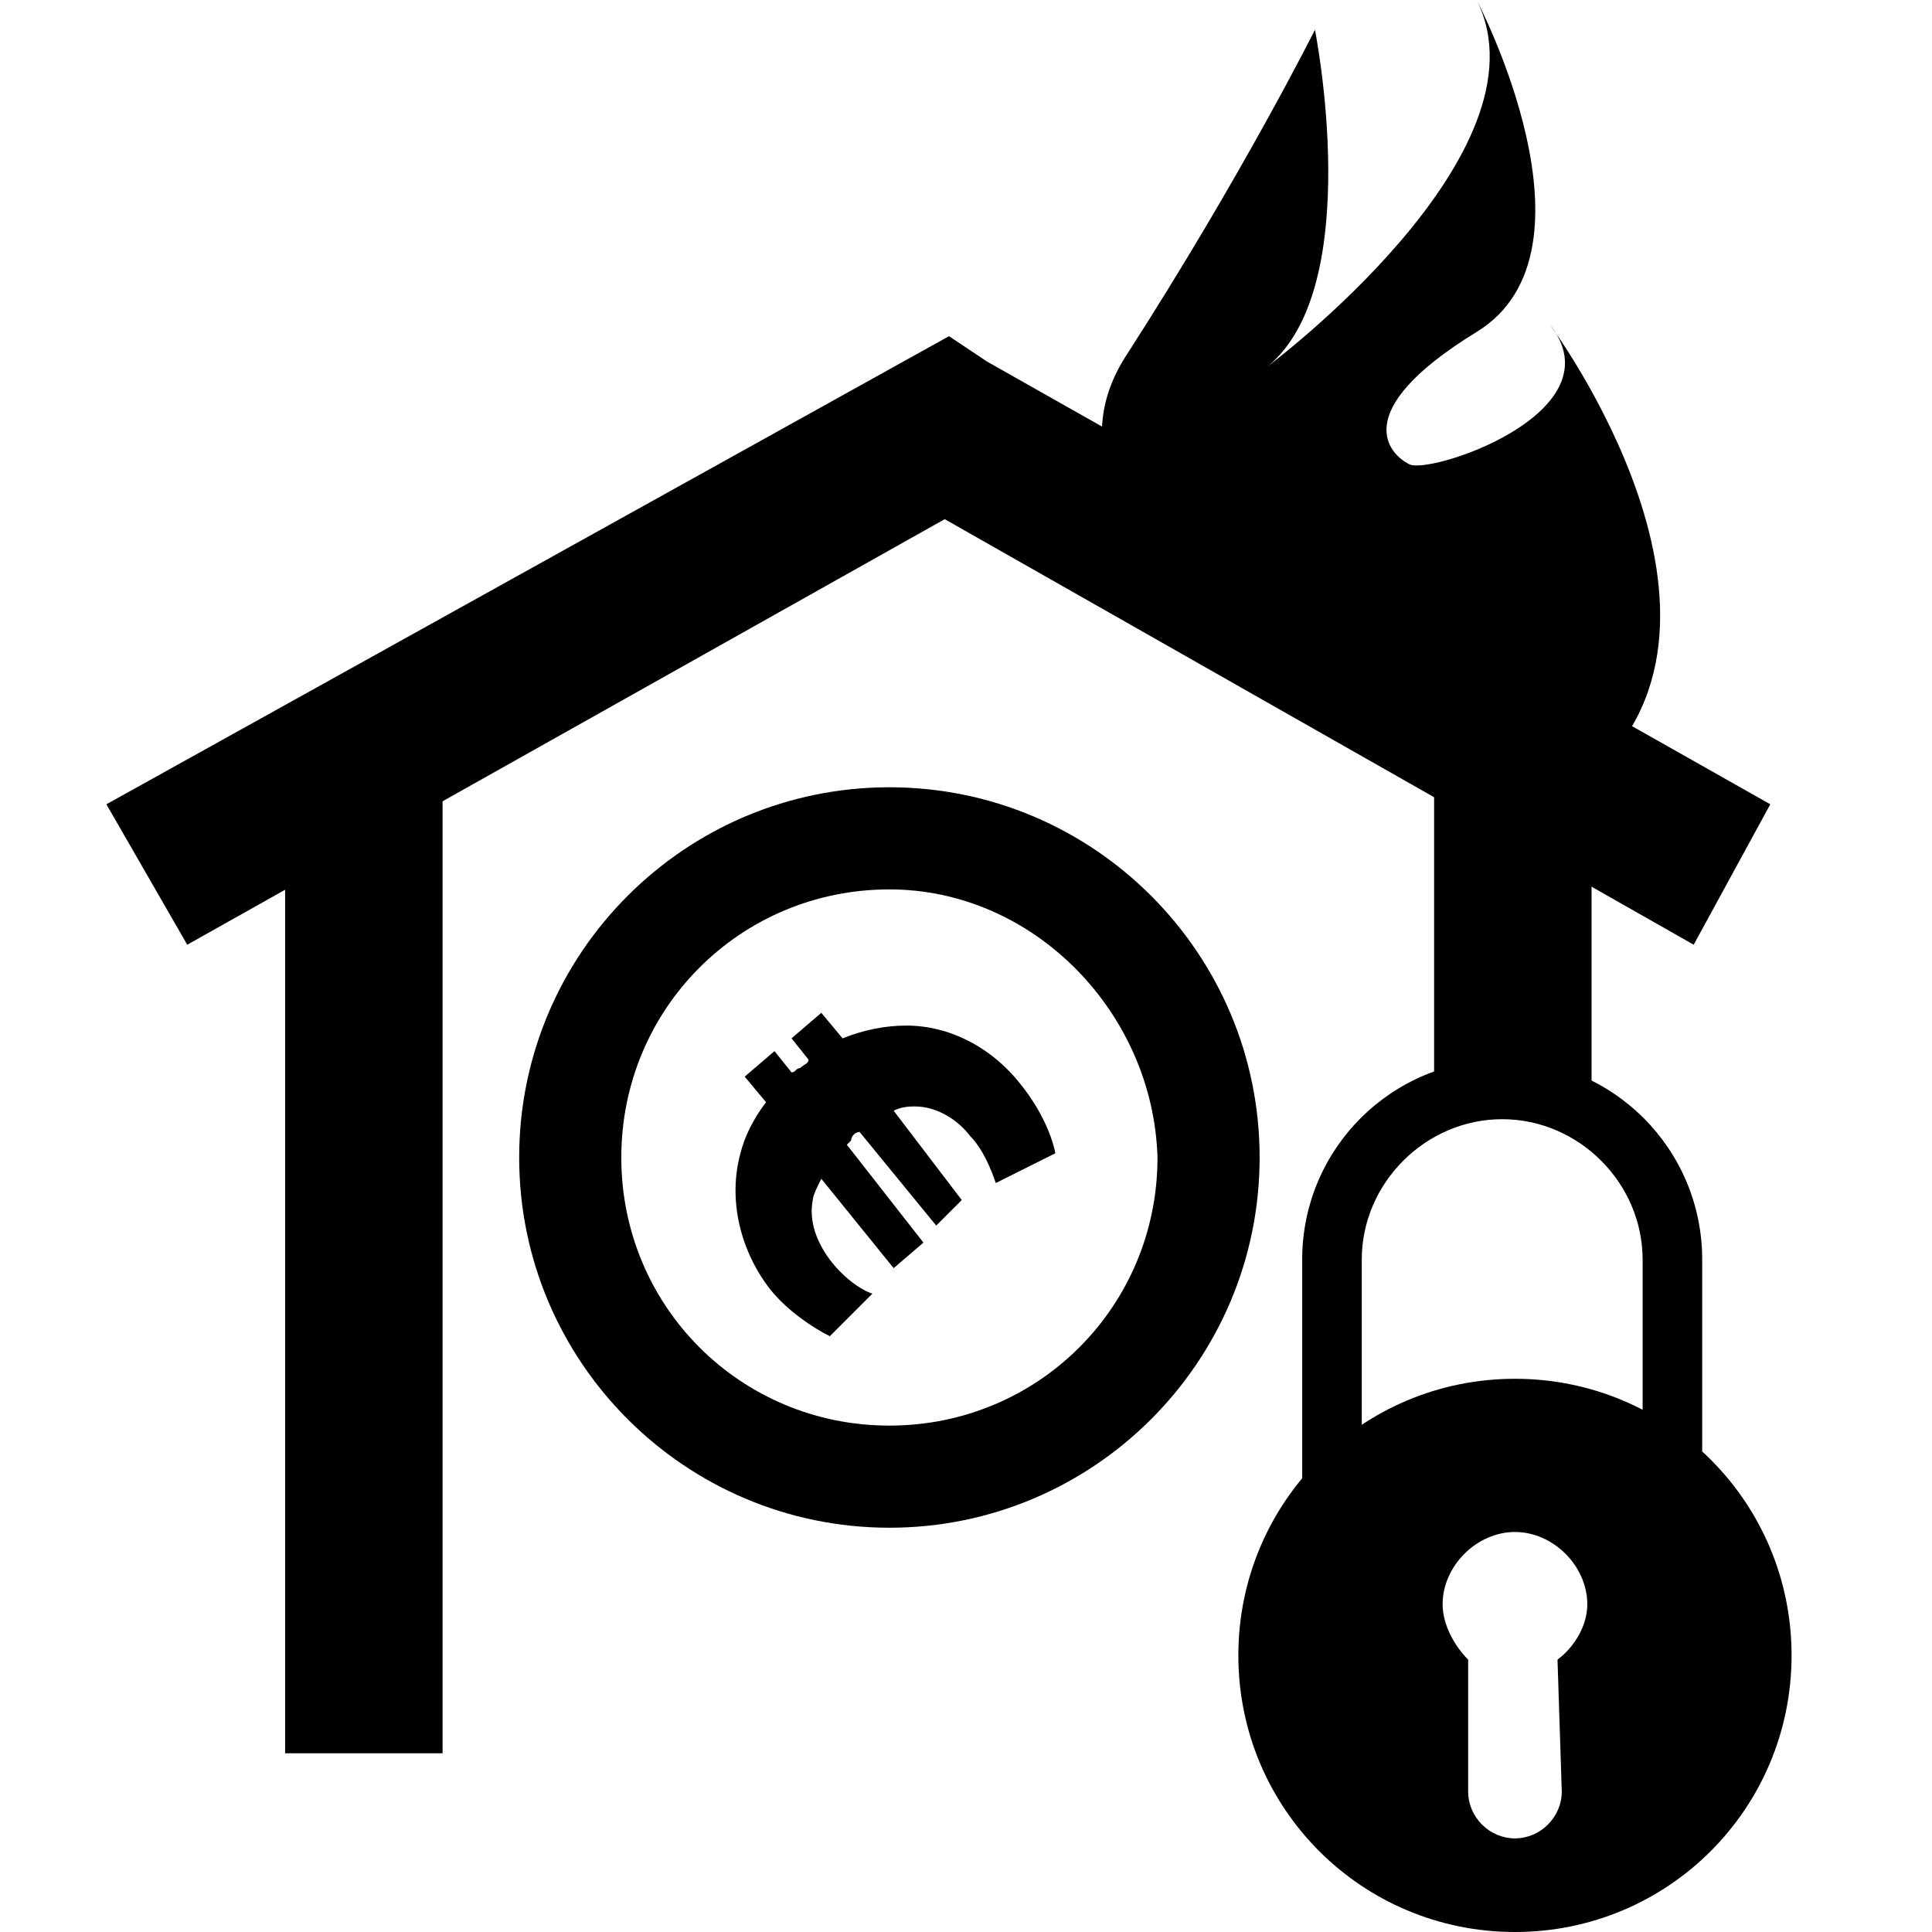 <?xml version="1.0" encoding="utf-8"?>
<!-- Generator: Adobe Illustrator 28.0.0, SVG Export Plug-In . SVG Version: 6.00 Build 0)  -->
<svg version="1.1" id="Laag_1" xmlns="http://www.w3.org/2000/svg" xmlns:xlink="http://www.w3.org/1999/xlink" x="0px" y="0px"
	 viewBox="0 0 45.4 45.4" style="enable-background:new 0 0 45.4 45.4;" xml:space="preserve">
<path d="M31.5,16.3c0,0-7.8-3.8-5-8c2.7-4.2,4.4-7.6,4.4-7.6s1.2,6-1.1,7.9c0,0,6.7-5,4.9-8.6c0,0,3.1,5.9,0,7.8
	c-3.1,1.9-2,2.9-1.6,3.1c0.4,0.3,5-1.2,3.3-3.3c0,0,5.3,7.1,0.8,10.8"/>
<polygon points="4.4,22.2 2.5,18.9 22.3,7.9 23.2,8.5 41.6,18.9 39.8,22.2 22.2,12.2 "/>
<rect x="6.7" y="17.8" width="3.7" height="23.4"/>
<rect x="33.7" y="17.8" width="3.7" height="8.3"/>
<path d="M32,35.1h-1.4v-5.5c0-2.6,2.1-4.7,4.7-4.7c2.6,0,4.7,2.1,4.7,4.7v4.5h-1.4v-4.5c0-1.8-1.5-3.3-3.3-3.3S32,27.8,32,29.6V35.1
	z"/>
<path d="M29.1,38.9c0-3.6,2.9-6.5,6.5-6.5c3.6,0,6.5,2.9,6.5,6.5c0,3.6-2.9,6.5-6.5,6.5C32,45.4,29.1,42.5,29.1,38.9 M36.6,39
	c0.4-0.3,0.7-0.8,0.7-1.3c0-0.9-0.8-1.7-1.7-1.7c-0.9,0-1.7,0.8-1.7,1.7c0,0.5,0.3,1,0.6,1.3l0,0v3.1c0,0.6,0.5,1.1,1.1,1.1
	s1.1-0.5,1.1-1.1L36.6,39L36.6,39z"/>
<path d="M19.5,31.4c-0.4-0.2-1-0.6-1.4-1.1c-0.7-0.9-1-2.1-0.7-3.2c0.1-0.4,0.3-0.8,0.6-1.2l-0.5-0.6l0.7-0.6l0.4,0.5
	c0.1,0,0.1-0.1,0.2-0.1c0.1-0.1,0.2-0.1,0.2-0.2l-0.4-0.5l0.7-0.6l0.5,0.6c0.5-0.2,1-0.3,1.5-0.3c1,0,2,0.5,2.7,1.4
	c0.4,0.5,0.7,1.1,0.8,1.6l-1.4,0.7c-0.1-0.3-0.3-0.8-0.6-1.1c-0.3-0.4-0.8-0.7-1.3-0.7c-0.1,0-0.3,0-0.5,0.1l1.6,2.1L22,28.8
	l-1.8-2.2c-0.1,0-0.2,0.1-0.2,0.2c0,0-0.1,0.1-0.1,0.1l1.8,2.3l-0.7,0.6l-1.7-2.1c-0.1,0.2-0.2,0.4-0.2,0.5c-0.1,0.5,0.1,1,0.4,1.4
	c0.3,0.4,0.7,0.7,1,0.8L19.5,31.4z"/>
<path d="M20.9,35.9c-4.8,0-8.7-3.9-8.7-8.7c0-4.8,3.9-8.7,8.7-8.7c4.8,0,8.7,3.9,8.7,8.7C29.6,32,25.7,35.9,20.9,35.9 M20.9,20.9
	c-3.5,0-6.3,2.8-6.3,6.3c0,3.5,2.8,6.3,6.3,6.3c3.5,0,6.3-2.8,6.3-6.3C27.1,23.8,24.3,20.9,20.9,20.9"/>
</svg>
